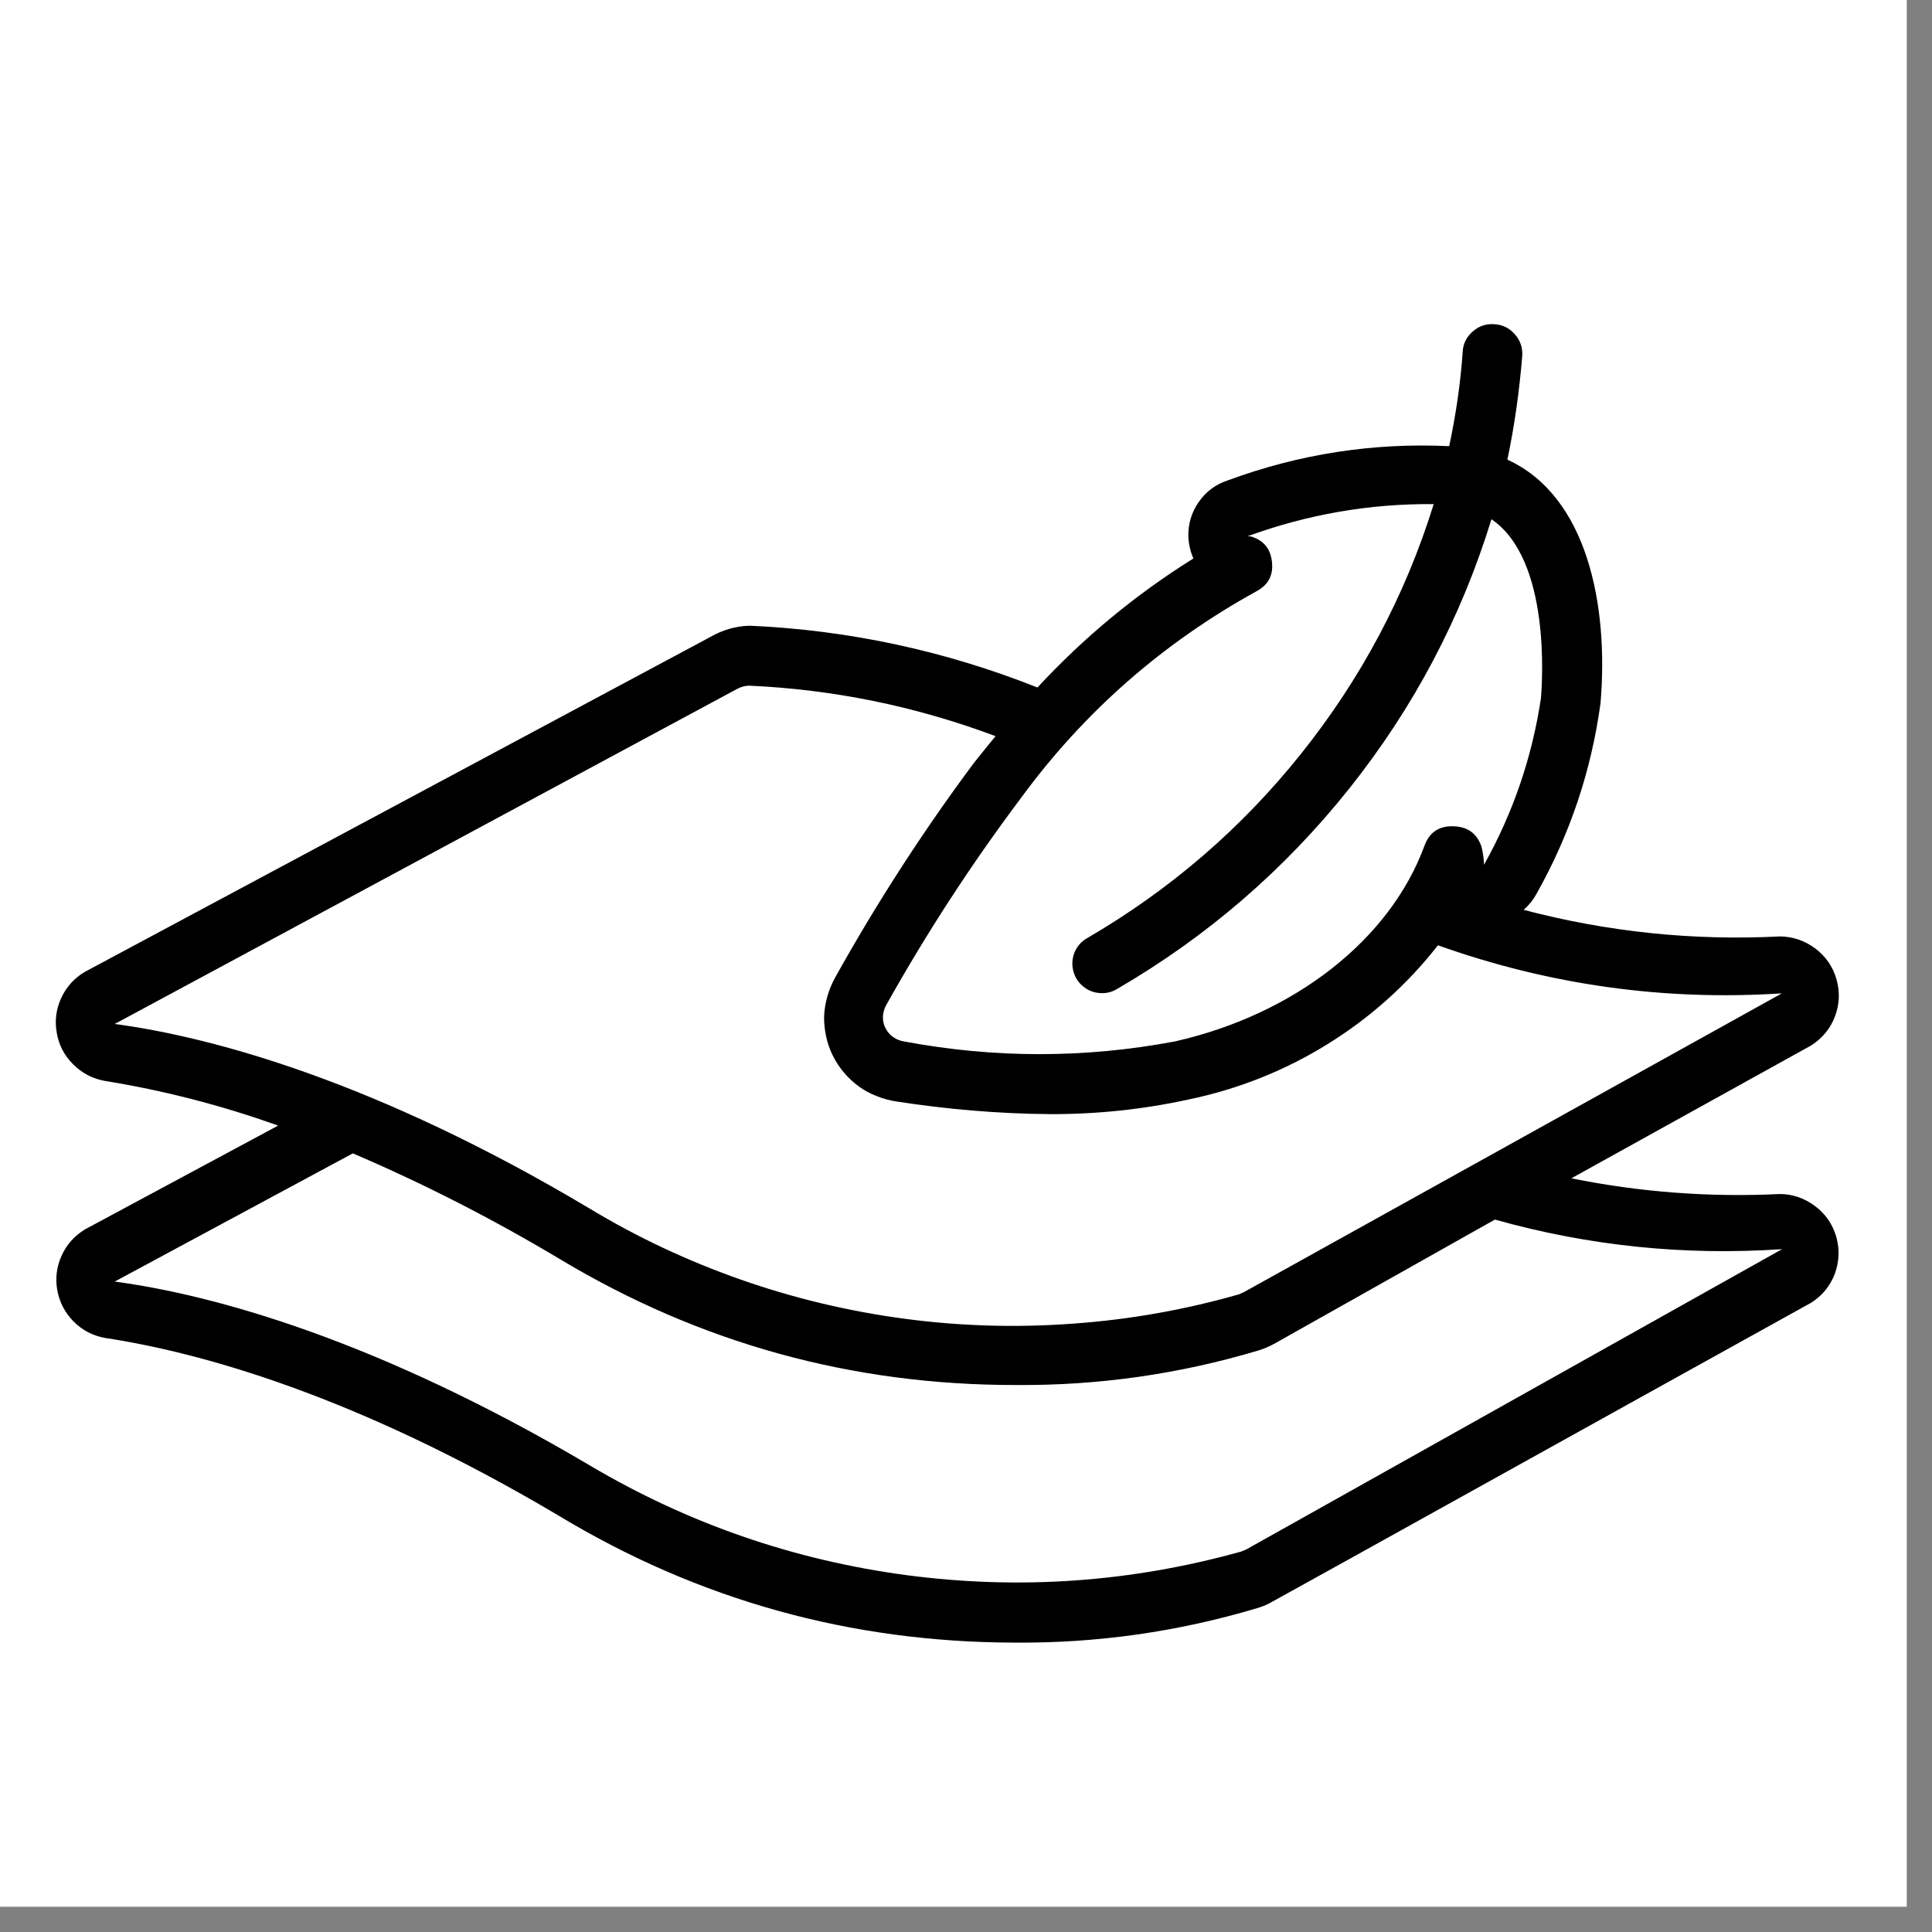 <svg version="1.0" preserveAspectRatio="xMidYMid meet" height="50" viewBox="0 0 37.5 37.5" zoomAndPan="magnify" width="50" xmlns:xlink="http://www.w3.org/1999/xlink" xmlns="http://www.w3.org/2000/svg"><rect x="0" y="0" width="37.5" height="37.5" fill="#808080" stroke="none"/><defs><clipPath id="1f409c24a1"><path clip-rule="nonzero" d="M 0 0 L 37.008 0 L 37.008 37.008 L 0 37.008 Z M 0 0"></path></clipPath><clipPath id="0a4eb761f9"><path clip-rule="nonzero" d="M 1.012 6.129 L 35.797 6.129 L 35.797 32 L 1.012 32 Z M 1.012 6.129"></path></clipPath></defs><g clip-path="url(#1f409c24a1)"><path fill-rule="nonzero" fill-opacity="1" d="M 0 0 L 37.008 0 L 37.008 37.008 L 0 37.008 Z M 0 0" fill="#ffffff"></path><path fill-rule="nonzero" fill-opacity="1" d="M 0 0 L 37.008 0 L 37.008 37.008 L 0 37.008 Z M 0 0" fill="#ffffff"></path></g><g clip-path="url(#0a4eb761f9)"><path fill-rule="nonzero" fill-opacity="1" d="M 34.543 23.176 C 33.184 23.242 31.836 23.141 30.5 22.871 L 35.16 20.289 C 35.375 20.148 35.527 19.965 35.617 19.727 C 35.707 19.488 35.715 19.25 35.645 19.004 C 35.574 18.762 35.438 18.562 35.234 18.41 C 35.031 18.258 34.805 18.18 34.551 18.176 C 32.863 18.262 31.207 18.09 29.574 17.66 C 29.676 17.57 29.758 17.469 29.824 17.348 C 30.473 16.195 30.887 14.961 31.066 13.648 C 31.227 11.754 30.812 9.629 29.258 8.922 C 29.398 8.258 29.492 7.582 29.547 6.902 C 29.555 6.746 29.508 6.605 29.402 6.488 C 29.297 6.367 29.164 6.301 29.004 6.293 C 28.844 6.281 28.707 6.328 28.586 6.434 C 28.465 6.539 28.398 6.672 28.391 6.828 C 28.348 7.445 28.258 8.055 28.129 8.66 C 26.652 8.59 25.219 8.812 23.832 9.324 C 23.594 9.402 23.406 9.543 23.266 9.746 C 23.125 9.949 23.059 10.176 23.066 10.422 C 23.074 10.566 23.105 10.707 23.164 10.84 C 22.043 11.539 21.035 12.375 20.137 13.344 C 18.344 12.633 16.48 12.23 14.551 12.145 C 14.273 12.152 14.02 12.23 13.781 12.367 L 1.648 18.863 C 1.441 18.984 1.289 19.156 1.188 19.371 C 1.09 19.586 1.059 19.812 1.102 20.047 C 1.141 20.281 1.246 20.484 1.414 20.652 C 1.582 20.824 1.781 20.93 2.016 20.977 C 3.172 21.164 4.297 21.453 5.398 21.848 L 1.648 23.863 C 1.445 23.988 1.293 24.156 1.195 24.375 C 1.098 24.59 1.07 24.816 1.113 25.047 C 1.156 25.281 1.262 25.48 1.43 25.652 C 1.598 25.82 1.801 25.926 2.035 25.969 C 3.867 26.246 6.883 27.07 10.836 29.414 C 13.559 31.059 16.516 31.879 19.703 31.883 C 21.301 31.895 22.867 31.672 24.398 31.215 C 24.508 31.184 24.609 31.141 24.707 31.082 C 25.52 30.637 31.586 27.262 35.156 25.285 C 35.371 25.148 35.523 24.961 35.613 24.727 C 35.699 24.488 35.711 24.246 35.641 24.004 C 35.57 23.762 35.434 23.562 35.23 23.41 C 35.027 23.258 34.797 23.176 34.543 23.176 Z M 24.387 11.477 C 24.617 11.355 24.719 11.164 24.688 10.902 C 24.66 10.645 24.52 10.48 24.27 10.41 L 24.211 10.41 C 25.379 9.984 26.586 9.773 27.828 9.785 C 27.277 11.559 26.418 13.172 25.258 14.625 C 24.098 16.078 22.711 17.273 21.098 18.211 C 20.984 18.277 20.906 18.371 20.855 18.488 C 20.809 18.609 20.801 18.734 20.836 18.859 C 20.871 18.984 20.941 19.086 21.047 19.164 C 21.148 19.242 21.266 19.277 21.398 19.277 C 21.504 19.277 21.602 19.246 21.691 19.191 C 23.434 18.176 24.93 16.883 26.184 15.312 C 27.438 13.738 28.359 11.996 28.949 10.078 C 30.105 10.863 29.934 13.246 29.91 13.551 C 29.738 14.695 29.371 15.773 28.805 16.785 C 28.801 16.664 28.785 16.547 28.754 16.43 C 28.668 16.18 28.492 16.051 28.227 16.039 C 27.941 16.023 27.746 16.148 27.648 16.418 C 26.98 18.238 25.125 19.691 22.801 20.215 C 21.051 20.543 19.301 20.543 17.551 20.215 C 17.473 20.203 17.402 20.176 17.336 20.129 C 17.273 20.086 17.223 20.027 17.188 19.957 C 17.152 19.891 17.137 19.816 17.137 19.738 C 17.141 19.66 17.16 19.586 17.195 19.52 C 17.977 18.121 18.848 16.781 19.809 15.5 C 21.035 13.824 22.562 12.484 24.387 11.477 Z M 2.227 19.875 L 14.309 13.371 C 14.383 13.332 14.461 13.309 14.543 13.309 C 16.191 13.383 17.781 13.711 19.324 14.289 C 19.184 14.457 19.047 14.629 18.906 14.805 C 17.914 16.137 17.016 17.527 16.207 18.98 C 16.145 19.094 16.094 19.215 16.059 19.34 C 16.023 19.469 16 19.598 15.996 19.727 C 15.992 19.859 16.008 19.988 16.035 20.117 C 16.062 20.246 16.105 20.371 16.164 20.488 C 16.223 20.605 16.293 20.715 16.379 20.816 C 16.465 20.918 16.562 21.008 16.668 21.086 C 16.773 21.164 16.891 21.227 17.012 21.273 C 17.137 21.324 17.262 21.359 17.395 21.379 C 18.379 21.531 19.371 21.617 20.371 21.625 C 21.281 21.629 22.184 21.535 23.074 21.34 C 24.031 21.141 24.93 20.785 25.762 20.27 C 26.59 19.758 27.309 19.117 27.91 18.348 C 30.07 19.117 32.293 19.43 34.586 19.281 L 24.148 25.078 L 24.055 25.121 C 23.004 25.422 21.93 25.613 20.836 25.691 C 19.742 25.773 18.652 25.742 17.566 25.598 C 16.48 25.453 15.422 25.203 14.387 24.84 C 13.352 24.477 12.367 24.016 11.43 23.449 C 7.32 21 4.145 20.133 2.227 19.875 Z M 24.184 30.078 L 24.086 30.117 C 21.953 30.711 19.793 30.863 17.598 30.574 C 15.406 30.281 13.359 29.574 11.457 28.449 C 7.316 26 4.145 25.133 2.227 24.875 L 6.848 22.387 C 8.23 22.977 9.562 23.66 10.852 24.43 C 13.578 26.07 16.535 26.887 19.723 26.883 C 21.32 26.895 22.887 26.672 24.418 26.215 C 24.527 26.184 24.629 26.137 24.727 26.086 L 29.016 23.672 C 30.84 24.184 32.699 24.375 34.59 24.246 Z M 24.184 30.078" fill="#000000"></path></g></svg>